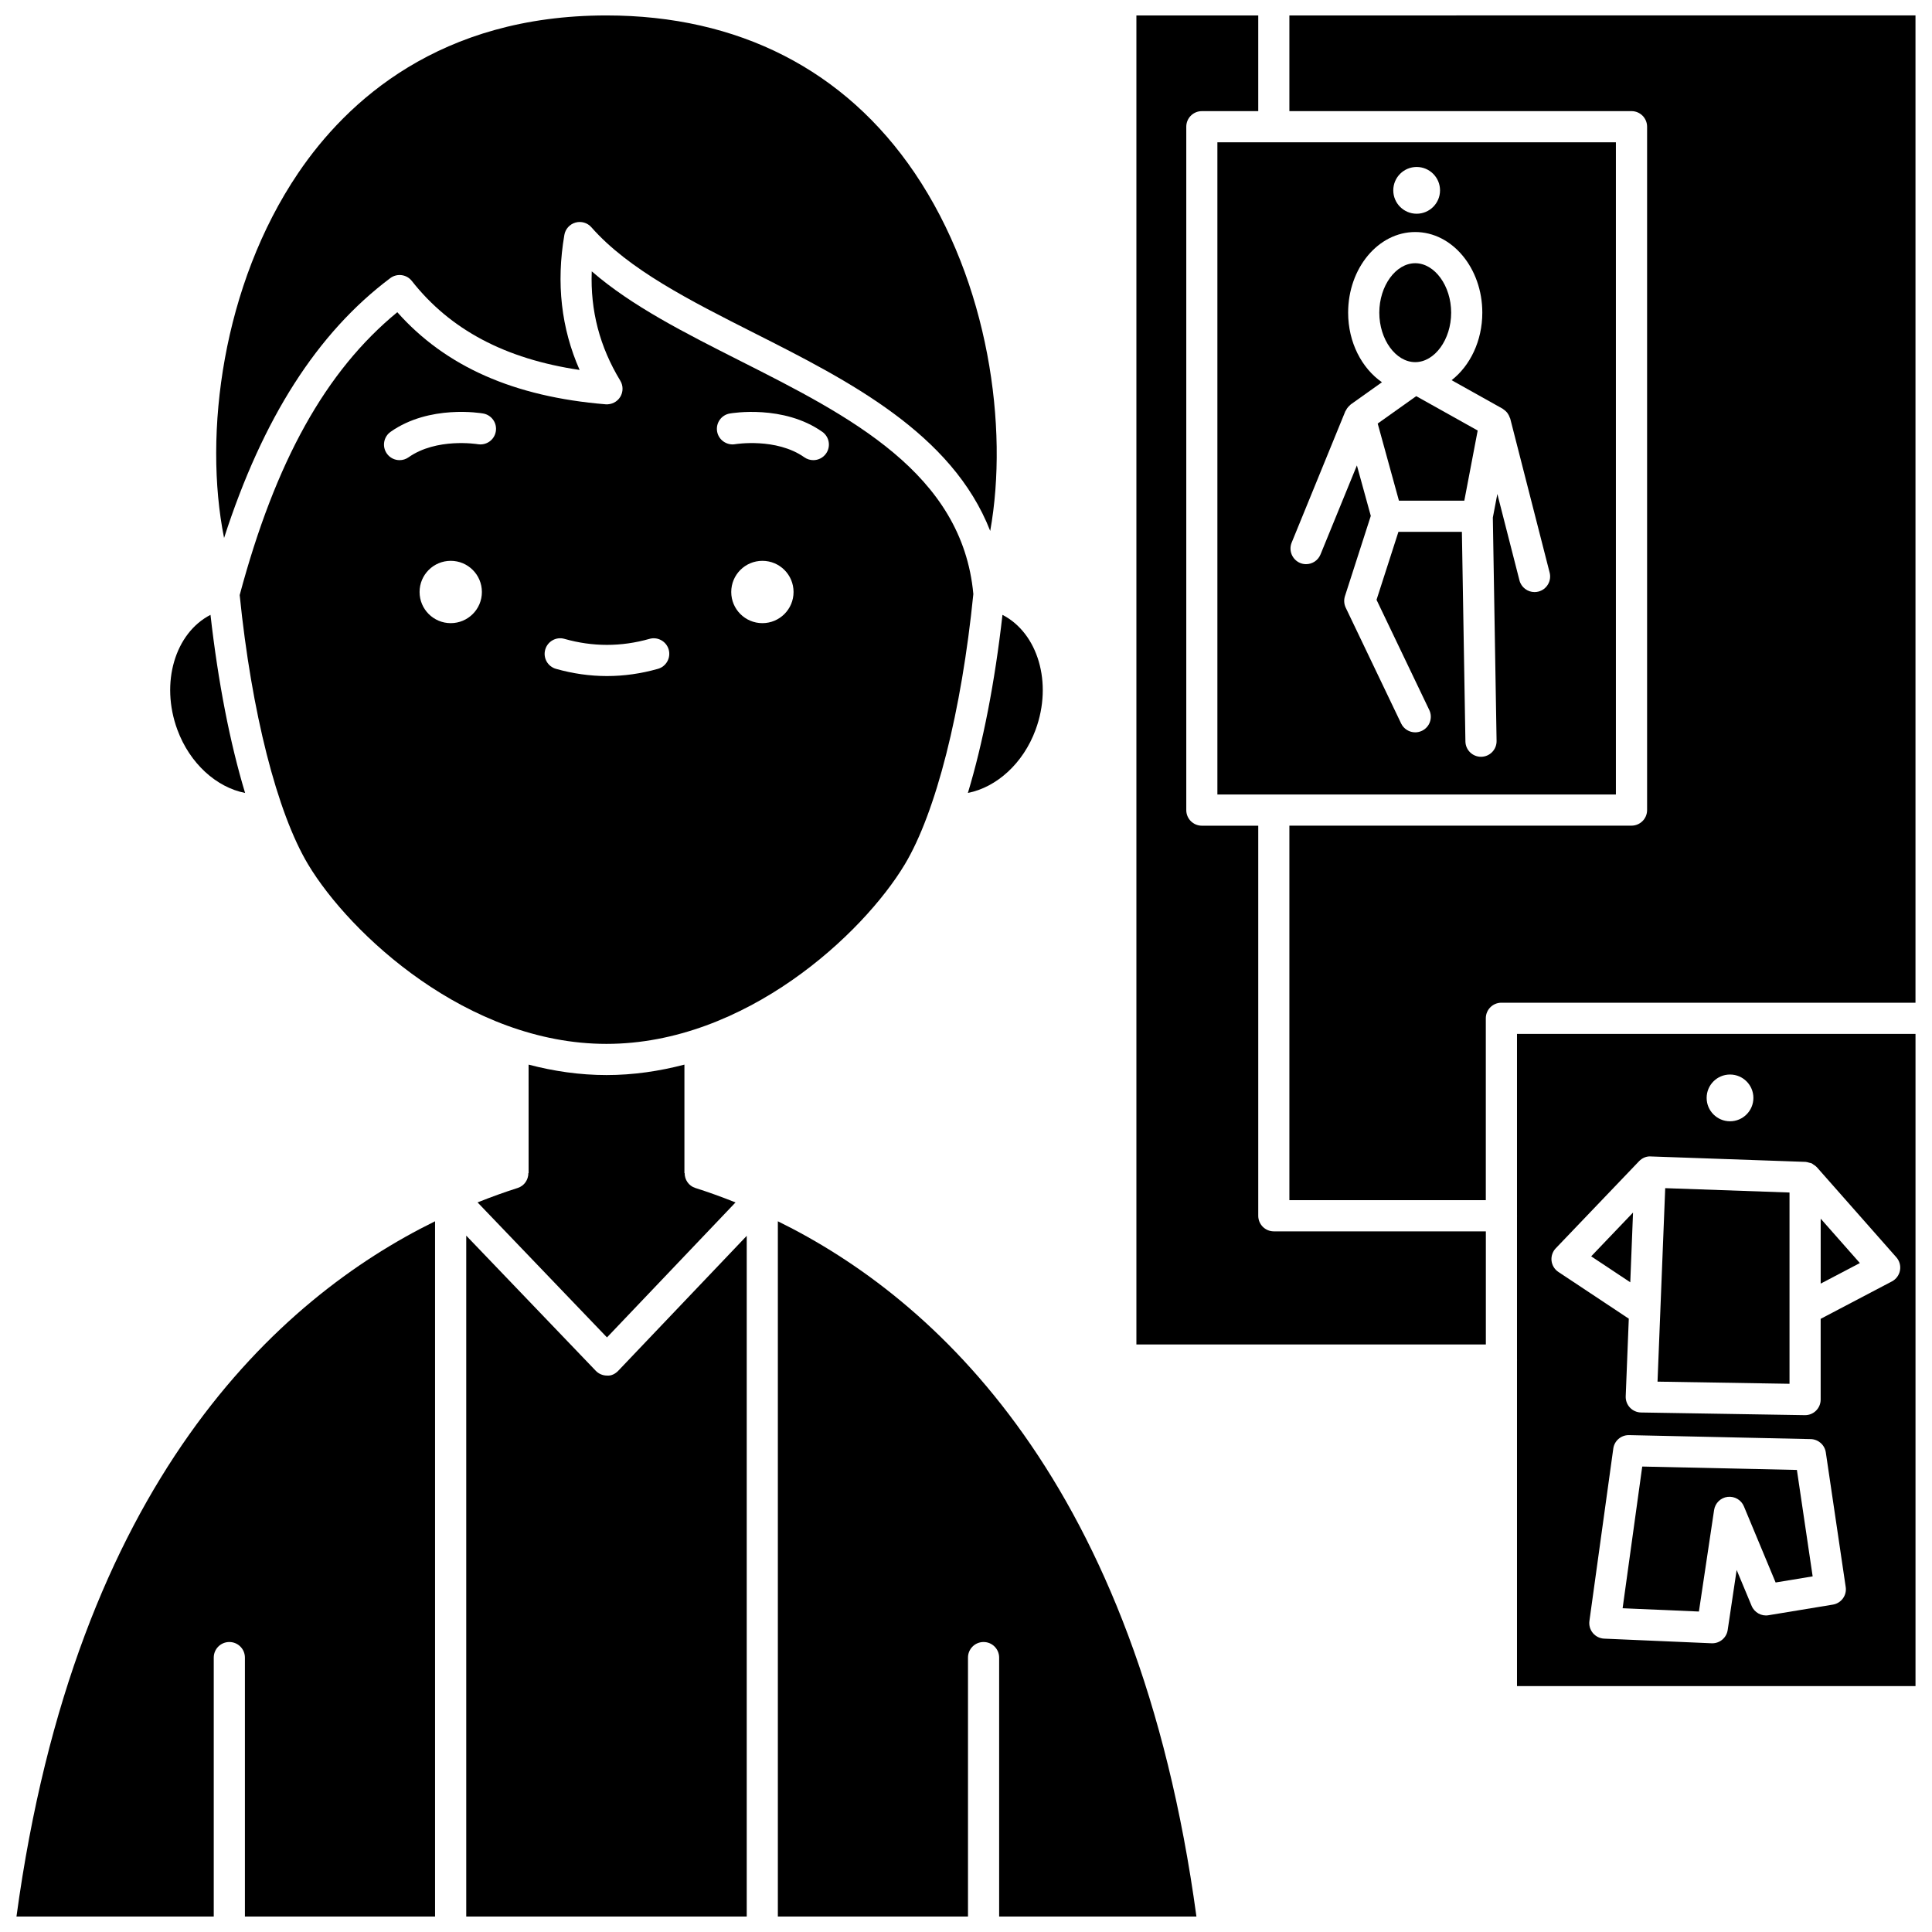 <?xml version="1.0" encoding="UTF-8"?>
<!-- Uploaded to: SVG Repo, www.svgrepo.com, Generator: SVG Repo Mixer Tools -->
<svg width="800px" height="800px" version="1.1" viewBox="144 144 512 512" xmlns="http://www.w3.org/2000/svg">
 <defs>
  <clipPath id="g">
   <path d="m201 148.09h208v138.91h-208z"/>
  </clipPath>
  <clipPath id="f">
   <path d="m267 471h75v180.9h-75z"/>
  </clipPath>
  <clipPath id="e">
   <path d="m148.09 467h111.91v184.9h-111.91z"/>
  </clipPath>
  <clipPath id="d">
   <path d="m350 467h112v184.9h-112z"/>
  </clipPath>
  <clipPath id="c">
   <path d="m445 148.09h93v352.91h-93z"/>
  </clipPath>
  <clipPath id="b">
   <path d="m485 148.09h166.9v314.91h-166.9z"/>
  </clipPath>
  <clipPath id="a">
   <path d="m546 417h105.9v174h-105.9z"/>
  </clipPath>
 </defs>
 <path d="m208.95 354.14c-3.981-13.168-7.141-29.293-9.168-47.199-9.375 4.828-13.355 18.004-8.785 30.434 3.293 8.953 10.355 15.277 17.953 16.766z"/>
 <g clip-path="url(#g)">
  <path d="m247.42 217.71c1.797-1.344 4.336-1.016 5.723 0.75 10.152 12.91 24.742 20.66 44.461 23.578-4.871-11.02-6.234-23.016-4.043-35.781 0.266-1.57 1.418-2.84 2.945-3.273 1.527-0.434 3.18 0.051 4.223 1.246 9.836 11.188 26.07 19.391 43.262 28.082 24.785 12.523 52.309 26.488 62.426 52.391 4.934-27.469-0.395-65.879-20.023-94.875-18.484-27.305-46.727-41.738-81.672-41.738-44.164 0-68.805 22.719-81.699 41.77-20.066 29.656-25.176 69.145-19.641 96.703 10.25-31.738 24.715-54.359 44.039-68.852z"/>
 </g>
 <g clip-path="url(#f)">
  <path d="m304.86 508.54c-1.125 0-2.199-0.457-2.981-1.273l-34.32-35.809v180.44h74.332v-180.39l-34.039 35.75c-0.781 0.816-1.863 1.402-2.992 1.277z"/>
 </g>
 <g clip-path="url(#e)">
  <path d="m148.37 651.9h52.277v-68.621c0-2.285 1.848-4.129 4.129-4.129 2.285 0 4.129 1.848 4.129 4.129v68.621h50.391v-184.25c-41.555 20.422-95.266 68.969-110.93 184.25z"/>
 </g>
 <path d="m383.77 373.09c8.266-13.781 15.047-40.539 18.176-71.66-2.941-32.047-32.797-47.148-61.688-61.746-14.758-7.461-28.844-14.578-39.438-23.777-0.391 10.441 2.109 19.988 7.562 28.977 0.805 1.324 0.797 2.992-0.016 4.312-0.816 1.32-2.316 2.055-3.852 1.949-24.301-1.996-42.414-9.988-55.223-24.406-18.969 15.562-32.293 39.535-41.77 74.961 3.137 31.008 9.902 57.656 18.145 71.402 11.031 18.379 42.246 47.539 79.047 47.539 36.805 0 68.023-29.16 79.055-47.551zm-120.32-63.949c-4.562 0-8.258-3.695-8.258-8.258s3.695-8.258 8.258-8.258 8.258 3.695 8.258 8.258c0.004 4.562-3.699 8.258-8.258 8.258zm7.164-47.422c-0.258-0.043-10.934-1.746-18.344 3.473-0.723 0.508-1.551 0.754-2.375 0.754-1.297 0-2.578-0.605-3.379-1.75-1.312-1.863-0.867-4.438 0.996-5.758 10.301-7.262 23.953-4.957 24.531-4.856 2.246 0.395 3.746 2.535 3.348 4.781-0.398 2.246-2.5 3.727-4.777 3.356zm47.746 59.531c-4.477 1.273-9.023 1.91-13.512 1.91s-9.035-0.641-13.512-1.91c-2.191-0.621-3.469-2.902-2.844-5.098 0.617-2.195 2.922-3.484 5.098-2.844 7.488 2.121 15.043 2.121 22.527 0 2.172-0.629 4.481 0.648 5.098 2.844 0.613 2.195-0.66 4.477-2.856 5.098zm27.684-12.109c-4.562 0-8.258-3.695-8.258-8.258s3.695-8.258 8.258-8.258 8.258 3.695 8.258 8.258-3.699 8.258-8.258 8.258zm16.871-44.949c-0.801 1.141-2.082 1.75-3.379 1.75-0.82 0-1.652-0.246-2.375-0.754-7.457-5.25-18.242-3.492-18.348-3.473-2.199 0.375-4.383-1.117-4.769-3.363-0.387-2.242 1.105-4.379 3.348-4.769 0.582-0.102 14.234-2.402 24.531 4.856 1.859 1.316 2.305 3.894 0.992 5.754z"/>
 <g clip-path="url(#d)">
  <path d="m350.14 467.65v184.25h50.387v-68.621c0-2.285 1.848-4.129 4.129-4.129 2.285 0 4.129 1.848 4.129 4.129v68.621h52.281c-15.66-115.29-69.371-163.83-110.93-184.25z"/>
 </g>
 <path d="m281.2 458.82c-3.356 1.066-6.934 2.352-10.641 3.828l34.297 35.781 34.066-35.773c-3.715-1.484-7.297-2.769-10.664-3.836-1.754-0.559-2.82-2.184-2.82-3.934h-0.059v-28.754c-6.633 1.738-13.535 2.769-20.648 2.769-7.109 0-14.012-1.027-20.648-2.766l0.004 28.75h-0.062c-0.004 1.75-1.066 3.375-2.824 3.934z"/>
 <path d="m418.45 337.38c4.57-12.434 0.586-25.617-8.785-30.438-2.023 17.906-5.184 34.027-9.164 47.195 7.598-1.496 14.664-7.809 17.949-16.758z"/>
 <path d="m579.21 532.65-5.199 37.551 20.219 0.871 4.023-26.898c0.273-1.832 1.738-3.262 3.578-3.488 1.855-0.211 3.609 0.797 4.32 2.508l8.406 20.18 9.816-1.621-4.176-28.203z"/>
 <path d="m626.5 466.96v17.211l10.379-5.449z"/>
 <path d="m576.77 465.34-11.09 11.602 10.359 6.879z"/>
 <path d="m618.24 460.03-32.941-1.156-1.293 32.5c0 0.082-0.004 0.156-0.008 0.238l-0.738 18.535 34.98 0.57z"/>
 <path d="m519.05 239.97c5.16 0 9.523-6 9.523-13.105 0-7.109-4.363-13.109-9.523-13.109-5.156 0-9.52 6-9.52 13.105 0 7.109 4.359 13.109 9.52 13.109z"/>
 <path d="m532.06 276.68 3.543-18.586-16.289-9.109-10.211 7.258 5.629 20.438z"/>
 <g clip-path="url(#c)">
  <path d="m477.45 466.2v-103.38h-14.945c-2.285 0-4.129-1.848-4.129-4.129v-181.11c0-2.285 1.848-4.129 4.129-4.129h14.945v-25.359h-32.293v352.21h92.609v-29.98h-56.188c-2.285 0-4.129-1.844-4.129-4.129z"/>
 </g>
 <g clip-path="url(#b)">
  <path d="m485.7 148.09v25.359h90.668c2.285 0 4.129 1.848 4.129 4.129v181.1c0 2.285-1.848 4.129-4.129 4.129l-90.668 0.004v99.25h52.055v-48.203c0-2.285 1.848-4.129 4.129-4.129h109.74v-261.64z"/>
 </g>
 <path d="m466.62 354.55h105.61v-172.84h-105.61zm52.809-166.3c3.418 0 6.195 2.773 6.195 6.195 0 3.418-2.773 6.195-6.195 6.195-3.418 0-6.195-2.773-6.195-6.195 0-3.426 2.773-6.195 6.195-6.195zm-33.125 99.547 14.23-34.82c0.031-0.082 0.102-0.137 0.145-0.215 0.168-0.348 0.375-0.664 0.641-0.957 0.113-0.125 0.223-0.23 0.348-0.34 0.102-0.09 0.184-0.207 0.297-0.289l8.266-5.879c-5.328-3.695-8.961-10.535-8.961-18.441 0-11.781 7.973-21.367 17.777-21.367 9.805 0 17.781 9.586 17.781 21.367 0 7.504-3.25 14.086-8.133 17.898l13.539 7.57c0.016 0.008 0.027 0.023 0.047 0.039 0.086 0.051 0.148 0.129 0.23 0.184 0.332 0.223 0.625 0.477 0.867 0.773 0.098 0.121 0.172 0.25 0.262 0.387 0.195 0.297 0.348 0.609 0.457 0.949 0.027 0.09 0.098 0.16 0.125 0.258l10.449 40.836c0.566 2.211-0.77 4.461-2.977 5.027-0.344 0.086-0.691 0.129-1.027 0.129-1.836 0-3.523-1.238-3.996-3.106l-5.859-22.898-1.195 6.266 0.992 59.188c0.039 2.281-1.781 4.16-4.059 4.199h-0.07c-2.25 0-4.09-1.805-4.129-4.059l-0.934-55.551h-16.82l-5.801 18.012 13.98 29.207c0.984 2.055 0.113 4.527-1.945 5.508-0.578 0.273-1.18 0.406-1.781 0.406-1.539 0-3.019-0.863-3.731-2.344l-14.688-30.695c-0.453-0.949-0.527-2.043-0.207-3.047l6.852-21.273-3.684-13.379-9.645 23.598c-0.652 1.602-2.195 2.57-3.824 2.57-0.52 0-1.055-0.094-1.562-0.305-2.109-0.883-3.121-3.293-2.258-5.406z"/>
 <g clip-path="url(#a)">
  <path d="m546.02 466.12c0 0.027 0.016 0.055 0.016 0.078 0 0.023-0.016 0.055-0.016 0.078v38.078c0 0.027 0.016 0.055 0.016 0.078 0 0.023-0.016 0.055-0.016 0.078v86.32h105.61v-172.84h-105.61zm83.707 103.12-17.047 2.812c-1.859 0.336-3.746-0.715-4.484-2.484l-3.965-9.512-2.375 15.91c-0.301 2.031-2.047 3.523-4.078 3.523-0.062 0-0.121 0-0.184-0.004l-28.469-1.23c-1.16-0.051-2.25-0.59-2.992-1.477-0.746-0.895-1.082-2.062-0.922-3.207l6.328-45.688c0.281-2.047 2.031-3.562 4.09-3.562h0.086l48.148 1.055c2.012 0.047 3.699 1.531 3.996 3.527l5.273 35.676c0.336 2.215-1.184 4.297-3.406 4.66zm-27.254-140.48c3.418 0 6.195 2.773 6.195 6.195 0 3.418-2.773 6.195-6.195 6.195-3.418 0-6.195-2.773-6.195-6.195s2.773-6.195 6.195-6.195zm-46.168 46.039 22.039-23.043c0.023-0.023 0.047-0.047 0.066-0.07h0.004l0.004-0.004c0.086-0.086 0.184-0.176 0.281-0.262 0-0.004 0.004-0.004 0.008-0.004 0.754-0.629 1.742-1.031 2.793-0.945l41.023 1.441c0.02 0 0.031 0.012 0.055 0.012 0.301 0.012 0.578 0.125 0.867 0.203 0.227 0.062 0.465 0.078 0.676 0.176 0.164 0.078 0.297 0.219 0.449 0.316 0.293 0.191 0.59 0.367 0.824 0.625 0.02 0.023 0.055 0.031 0.074 0.059l21.086 23.898c0.84 0.949 1.195 2.234 0.961 3.481-0.23 1.25-1.02 2.32-2.144 2.91l-18.875 9.914v21.398c0 1.105-0.441 2.164-1.234 2.945-0.777 0.766-1.812 1.184-2.894 1.184h-0.07l-43.406-0.707c-1.109-0.02-2.168-0.484-2.934-1.293-0.77-0.809-1.168-1.891-1.125-3.008l0.816-20.562-18.656-12.383c-1.02-0.672-1.684-1.766-1.82-2.984-0.121-1.199 0.285-2.414 1.133-3.297z"/>
 </g>
</svg>